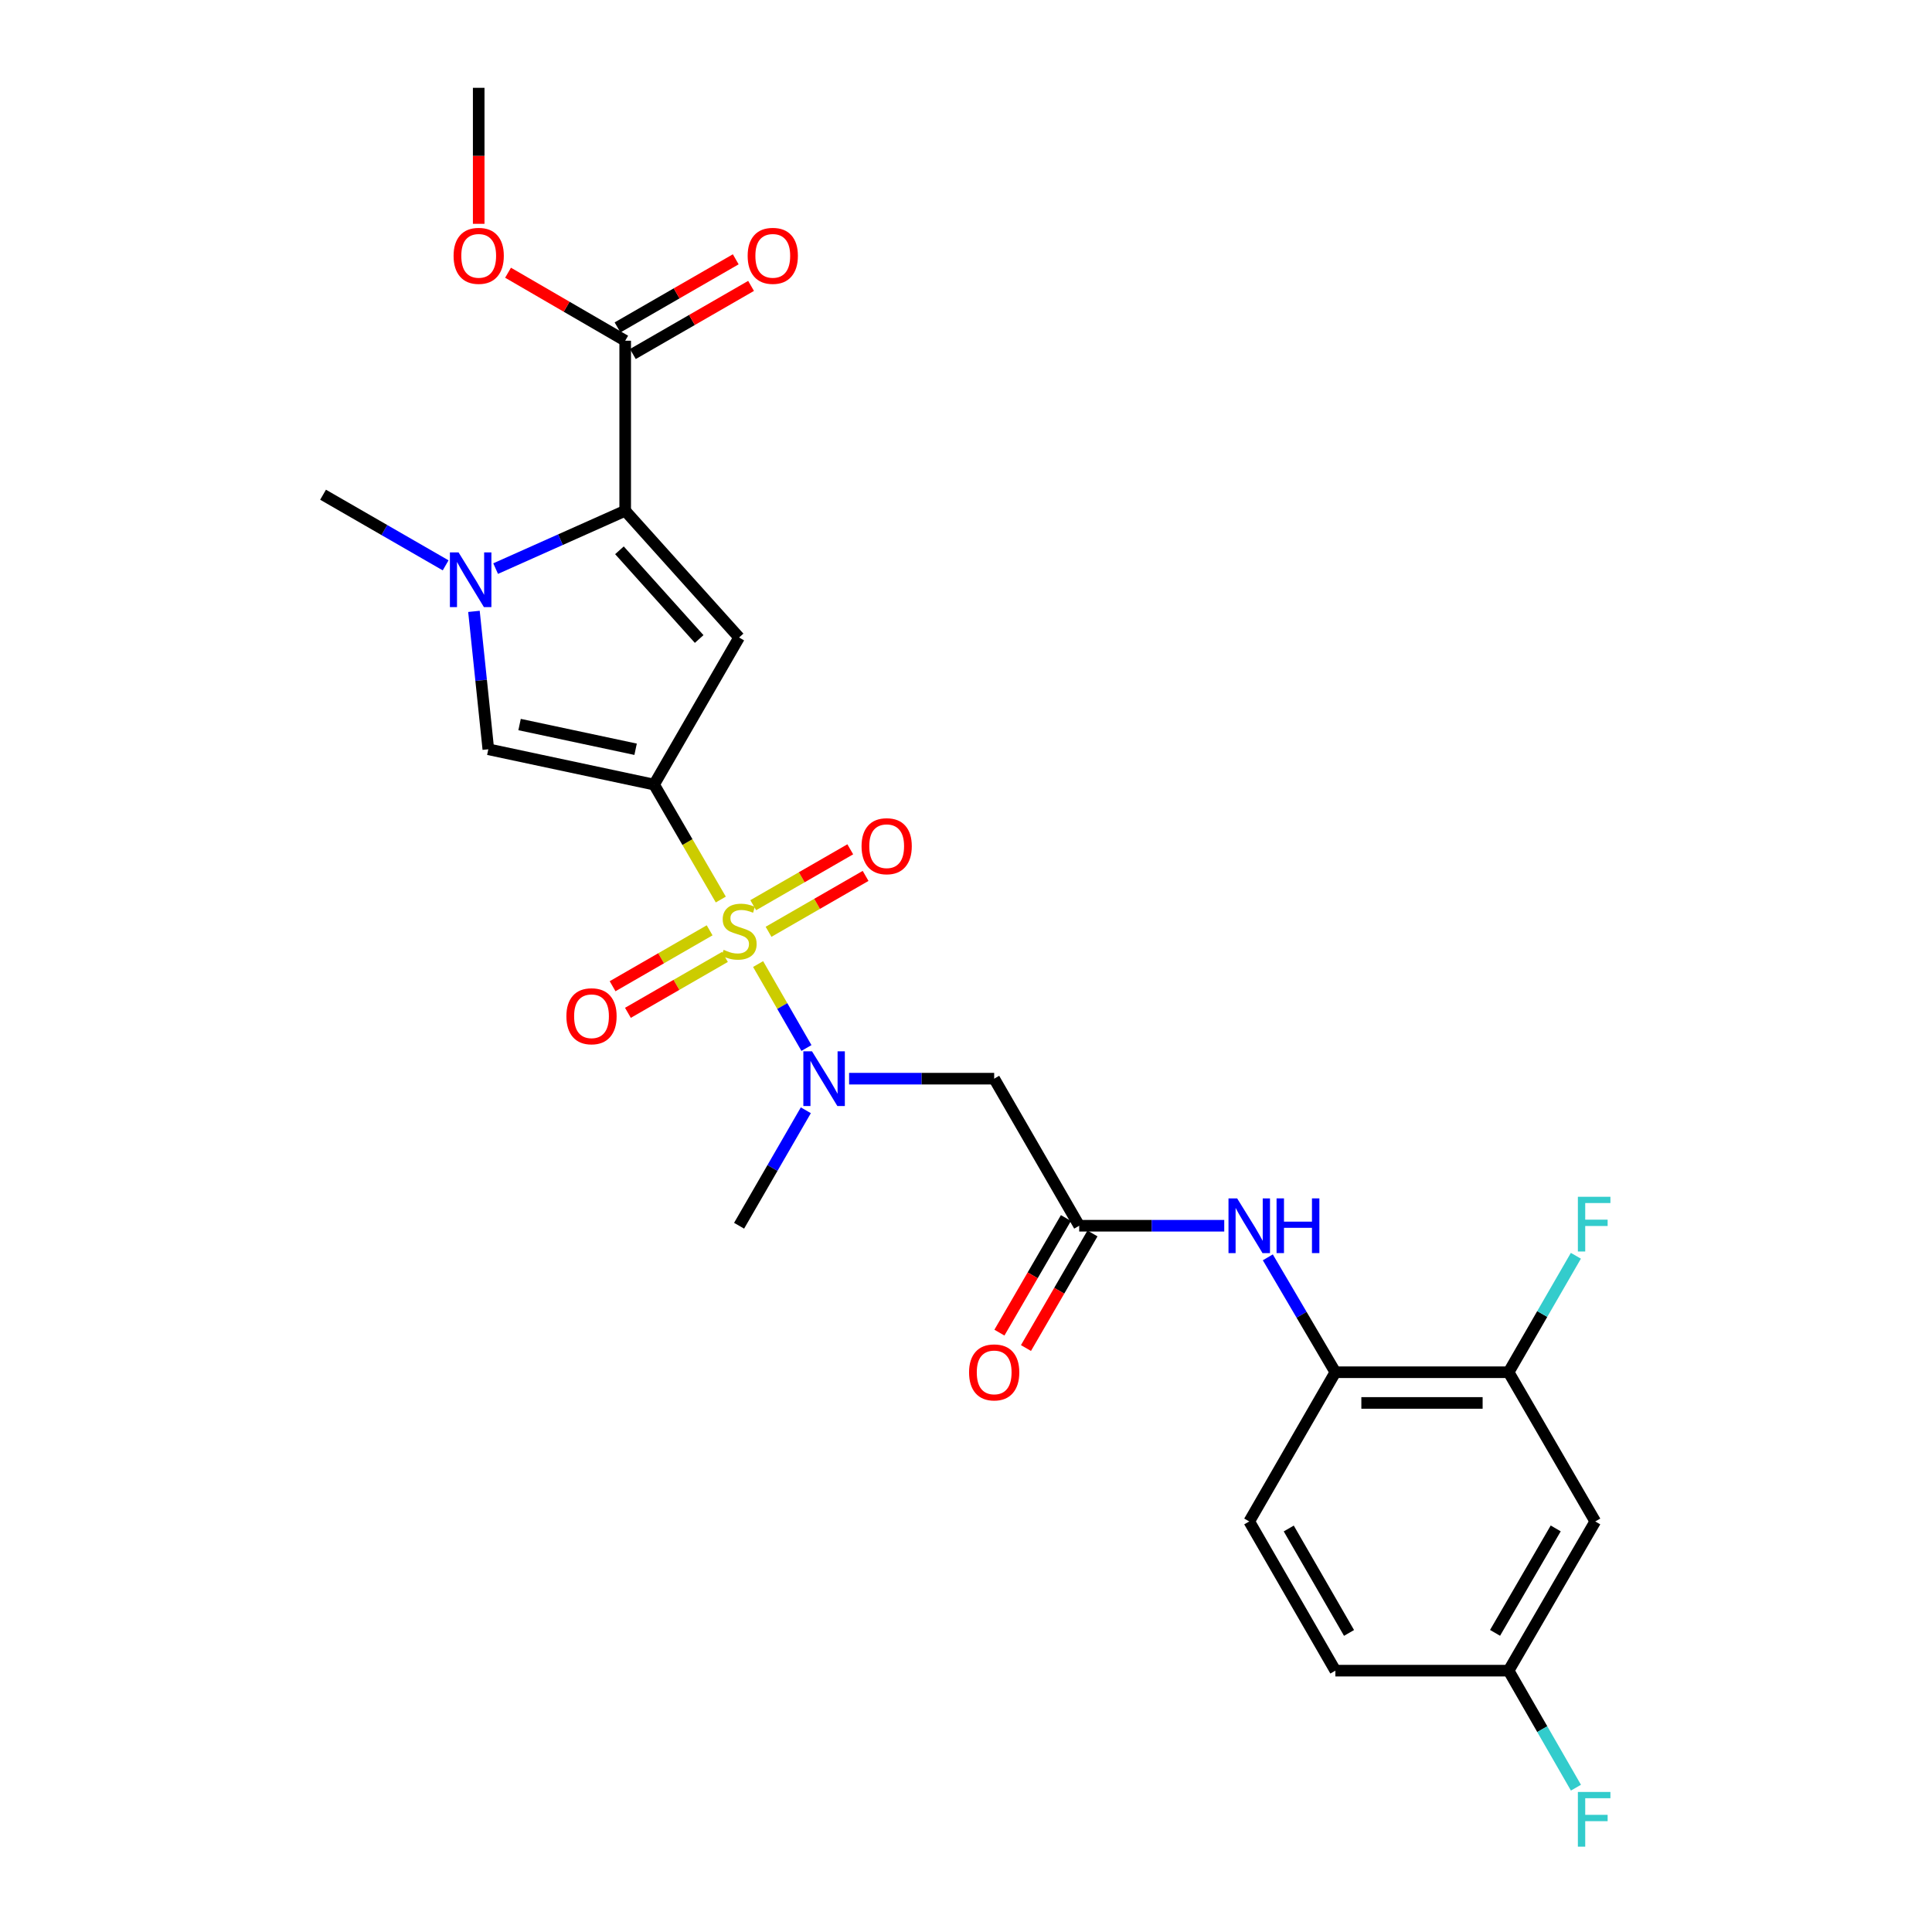 <?xml version='1.0' encoding='iso-8859-1'?>
<svg version='1.1' baseProfile='full'
              xmlns='http://www.w3.org/2000/svg'
                      xmlns:rdkit='http://www.rdkit.org/xml'
                      xmlns:xlink='http://www.w3.org/1999/xlink'
                  xml:space='preserve'
width='1000px' height='1000px' viewBox='0 0 1000 1000'>
<!-- END OF HEADER -->
<rect style='opacity:1.0;fill:#FFFFFF;stroke:none' width='1000' height='1000' x='0' y='0'> </rect>
<path class='bond-0' d='M 373.084,465.6 L 355.814,435.849' style='fill:none;fill-rule:evenodd;stroke:#CCCC00;stroke-width:6px;stroke-linecap:butt;stroke-linejoin:miter;stroke-opacity:1' />
<path class='bond-0' d='M 355.814,435.849 L 338.545,406.097' style='fill:none;fill-rule:evenodd;stroke:#000000;stroke-width:6px;stroke-linecap:butt;stroke-linejoin:miter;stroke-opacity:1' />
<path class='bond-5' d='M 392.39,498.996 L 404.901,520.722' style='fill:none;fill-rule:evenodd;stroke:#CCCC00;stroke-width:6px;stroke-linecap:butt;stroke-linejoin:miter;stroke-opacity:1' />
<path class='bond-5' d='M 404.901,520.722 L 417.412,542.447' style='fill:none;fill-rule:evenodd;stroke:#0000FF;stroke-width:6px;stroke-linecap:butt;stroke-linejoin:miter;stroke-opacity:1' />
<path class='bond-11' d='M 397.802,482.297 L 422.915,467.832' style='fill:none;fill-rule:evenodd;stroke:#CCCC00;stroke-width:6px;stroke-linecap:butt;stroke-linejoin:miter;stroke-opacity:1' />
<path class='bond-11' d='M 422.915,467.832 L 448.029,453.368' style='fill:none;fill-rule:evenodd;stroke:#FF0000;stroke-width:6px;stroke-linecap:butt;stroke-linejoin:miter;stroke-opacity:1' />
<path class='bond-11' d='M 389.871,468.528 L 414.984,454.063' style='fill:none;fill-rule:evenodd;stroke:#CCCC00;stroke-width:6px;stroke-linecap:butt;stroke-linejoin:miter;stroke-opacity:1' />
<path class='bond-11' d='M 414.984,454.063 L 440.097,439.598' style='fill:none;fill-rule:evenodd;stroke:#FF0000;stroke-width:6px;stroke-linecap:butt;stroke-linejoin:miter;stroke-opacity:1' />
<path class='bond-12' d='M 367.302,481.53 L 342.188,496' style='fill:none;fill-rule:evenodd;stroke:#CCCC00;stroke-width:6px;stroke-linecap:butt;stroke-linejoin:miter;stroke-opacity:1' />
<path class='bond-12' d='M 342.188,496 L 317.075,510.471' style='fill:none;fill-rule:evenodd;stroke:#FF0000;stroke-width:6px;stroke-linecap:butt;stroke-linejoin:miter;stroke-opacity:1' />
<path class='bond-12' d='M 375.235,495.298 L 350.122,509.769' style='fill:none;fill-rule:evenodd;stroke:#CCCC00;stroke-width:6px;stroke-linecap:butt;stroke-linejoin:miter;stroke-opacity:1' />
<path class='bond-12' d='M 350.122,509.769 L 325.009,524.239' style='fill:none;fill-rule:evenodd;stroke:#FF0000;stroke-width:6px;stroke-linecap:butt;stroke-linejoin:miter;stroke-opacity:1' />
<path class='bond-1' d='M 338.545,406.097 L 382.552,329.964' style='fill:none;fill-rule:evenodd;stroke:#000000;stroke-width:6px;stroke-linecap:butt;stroke-linejoin:miter;stroke-opacity:1' />
<path class='bond-4' d='M 338.545,406.097 L 252.754,387.823' style='fill:none;fill-rule:evenodd;stroke:#000000;stroke-width:6px;stroke-linecap:butt;stroke-linejoin:miter;stroke-opacity:1' />
<path class='bond-4' d='M 328.987,387.814 L 268.933,375.022' style='fill:none;fill-rule:evenodd;stroke:#000000;stroke-width:6px;stroke-linecap:butt;stroke-linejoin:miter;stroke-opacity:1' />
<path class='bond-2' d='M 382.552,329.964 L 323.599,264.372' style='fill:none;fill-rule:evenodd;stroke:#000000;stroke-width:6px;stroke-linecap:butt;stroke-linejoin:miter;stroke-opacity:1' />
<path class='bond-2' d='M 361.891,330.747 L 320.624,284.833' style='fill:none;fill-rule:evenodd;stroke:#000000;stroke-width:6px;stroke-linecap:butt;stroke-linejoin:miter;stroke-opacity:1' />
<path class='bond-8' d='M 323.599,264.372 L 323.599,176.356' style='fill:none;fill-rule:evenodd;stroke:#000000;stroke-width:6px;stroke-linecap:butt;stroke-linejoin:miter;stroke-opacity:1' />
<path class='bond-26' d='M 323.599,264.372 L 290.069,279.34' style='fill:none;fill-rule:evenodd;stroke:#000000;stroke-width:6px;stroke-linecap:butt;stroke-linejoin:miter;stroke-opacity:1' />
<path class='bond-26' d='M 290.069,279.34 L 256.538,294.309' style='fill:none;fill-rule:evenodd;stroke:#0000FF;stroke-width:6px;stroke-linecap:butt;stroke-linejoin:miter;stroke-opacity:1' />
<path class='bond-3' d='M 245.314,316.447 L 249.034,352.135' style='fill:none;fill-rule:evenodd;stroke:#0000FF;stroke-width:6px;stroke-linecap:butt;stroke-linejoin:miter;stroke-opacity:1' />
<path class='bond-3' d='M 249.034,352.135 L 252.754,387.823' style='fill:none;fill-rule:evenodd;stroke:#000000;stroke-width:6px;stroke-linecap:butt;stroke-linejoin:miter;stroke-opacity:1' />
<path class='bond-21' d='M 230.664,292.623 L 198.942,274.344' style='fill:none;fill-rule:evenodd;stroke:#0000FF;stroke-width:6px;stroke-linecap:butt;stroke-linejoin:miter;stroke-opacity:1' />
<path class='bond-21' d='M 198.942,274.344 L 167.219,256.065' style='fill:none;fill-rule:evenodd;stroke:#000000;stroke-width:6px;stroke-linecap:butt;stroke-linejoin:miter;stroke-opacity:1' />
<path class='bond-6' d='M 439.492,558.318 L 477.038,558.318' style='fill:none;fill-rule:evenodd;stroke:#0000FF;stroke-width:6px;stroke-linecap:butt;stroke-linejoin:miter;stroke-opacity:1' />
<path class='bond-6' d='M 477.038,558.318 L 514.584,558.318' style='fill:none;fill-rule:evenodd;stroke:#000000;stroke-width:6px;stroke-linecap:butt;stroke-linejoin:miter;stroke-opacity:1' />
<path class='bond-24' d='M 417.096,574.677 L 399.824,604.56' style='fill:none;fill-rule:evenodd;stroke:#0000FF;stroke-width:6px;stroke-linecap:butt;stroke-linejoin:miter;stroke-opacity:1' />
<path class='bond-24' d='M 399.824,604.56 L 382.552,634.442' style='fill:none;fill-rule:evenodd;stroke:#000000;stroke-width:6px;stroke-linecap:butt;stroke-linejoin:miter;stroke-opacity:1' />
<path class='bond-7' d='M 514.584,558.318 L 558.592,634.442' style='fill:none;fill-rule:evenodd;stroke:#000000;stroke-width:6px;stroke-linecap:butt;stroke-linejoin:miter;stroke-opacity:1' />
<path class='bond-9' d='M 558.592,634.442 L 596.13,634.442' style='fill:none;fill-rule:evenodd;stroke:#000000;stroke-width:6px;stroke-linecap:butt;stroke-linejoin:miter;stroke-opacity:1' />
<path class='bond-9' d='M 596.13,634.442 L 633.667,634.442' style='fill:none;fill-rule:evenodd;stroke:#0000FF;stroke-width:6px;stroke-linecap:butt;stroke-linejoin:miter;stroke-opacity:1' />
<path class='bond-16' d='M 551.72,630.454 L 534.508,660.11' style='fill:none;fill-rule:evenodd;stroke:#000000;stroke-width:6px;stroke-linecap:butt;stroke-linejoin:miter;stroke-opacity:1' />
<path class='bond-16' d='M 534.508,660.11 L 517.296,689.766' style='fill:none;fill-rule:evenodd;stroke:#FF0000;stroke-width:6px;stroke-linecap:butt;stroke-linejoin:miter;stroke-opacity:1' />
<path class='bond-16' d='M 565.464,638.431 L 548.252,668.087' style='fill:none;fill-rule:evenodd;stroke:#000000;stroke-width:6px;stroke-linecap:butt;stroke-linejoin:miter;stroke-opacity:1' />
<path class='bond-16' d='M 548.252,668.087 L 531.039,697.743' style='fill:none;fill-rule:evenodd;stroke:#FF0000;stroke-width:6px;stroke-linecap:butt;stroke-linejoin:miter;stroke-opacity:1' />
<path class='bond-15' d='M 327.566,183.241 L 358.158,165.613' style='fill:none;fill-rule:evenodd;stroke:#000000;stroke-width:6px;stroke-linecap:butt;stroke-linejoin:miter;stroke-opacity:1' />
<path class='bond-15' d='M 358.158,165.613 L 388.75,147.985' style='fill:none;fill-rule:evenodd;stroke:#FF0000;stroke-width:6px;stroke-linecap:butt;stroke-linejoin:miter;stroke-opacity:1' />
<path class='bond-15' d='M 319.632,169.472 L 350.225,151.844' style='fill:none;fill-rule:evenodd;stroke:#000000;stroke-width:6px;stroke-linecap:butt;stroke-linejoin:miter;stroke-opacity:1' />
<path class='bond-15' d='M 350.225,151.844 L 380.817,134.217' style='fill:none;fill-rule:evenodd;stroke:#FF0000;stroke-width:6px;stroke-linecap:butt;stroke-linejoin:miter;stroke-opacity:1' />
<path class='bond-20' d='M 323.599,176.356 L 293.283,158.758' style='fill:none;fill-rule:evenodd;stroke:#000000;stroke-width:6px;stroke-linecap:butt;stroke-linejoin:miter;stroke-opacity:1' />
<path class='bond-20' d='M 293.283,158.758 L 262.967,141.159' style='fill:none;fill-rule:evenodd;stroke:#FF0000;stroke-width:6px;stroke-linecap:butt;stroke-linejoin:miter;stroke-opacity:1' />
<path class='bond-10' d='M 656.224,650.801 L 673.702,680.534' style='fill:none;fill-rule:evenodd;stroke:#0000FF;stroke-width:6px;stroke-linecap:butt;stroke-linejoin:miter;stroke-opacity:1' />
<path class='bond-10' d='M 673.702,680.534 L 691.18,710.266' style='fill:none;fill-rule:evenodd;stroke:#000000;stroke-width:6px;stroke-linecap:butt;stroke-linejoin:miter;stroke-opacity:1' />
<path class='bond-13' d='M 691.18,710.266 L 780.855,710.266' style='fill:none;fill-rule:evenodd;stroke:#000000;stroke-width:6px;stroke-linecap:butt;stroke-linejoin:miter;stroke-opacity:1' />
<path class='bond-13' d='M 704.631,726.157 L 767.404,726.157' style='fill:none;fill-rule:evenodd;stroke:#000000;stroke-width:6px;stroke-linecap:butt;stroke-linejoin:miter;stroke-opacity:1' />
<path class='bond-17' d='M 691.18,710.266 L 646.607,787.503' style='fill:none;fill-rule:evenodd;stroke:#000000;stroke-width:6px;stroke-linecap:butt;stroke-linejoin:miter;stroke-opacity:1' />
<path class='bond-14' d='M 780.855,710.266 L 825.701,787.503' style='fill:none;fill-rule:evenodd;stroke:#000000;stroke-width:6px;stroke-linecap:butt;stroke-linejoin:miter;stroke-opacity:1' />
<path class='bond-19' d='M 780.855,710.266 L 798.263,680.126' style='fill:none;fill-rule:evenodd;stroke:#000000;stroke-width:6px;stroke-linecap:butt;stroke-linejoin:miter;stroke-opacity:1' />
<path class='bond-19' d='M 798.263,680.126 L 815.671,649.986' style='fill:none;fill-rule:evenodd;stroke:#33CCCC;stroke-width:6px;stroke-linecap:butt;stroke-linejoin:miter;stroke-opacity:1' />
<path class='bond-27' d='M 825.701,787.503 L 780.855,864.73' style='fill:none;fill-rule:evenodd;stroke:#000000;stroke-width:6px;stroke-linecap:butt;stroke-linejoin:miter;stroke-opacity:1' />
<path class='bond-27' d='M 805.233,791.107 L 773.841,845.166' style='fill:none;fill-rule:evenodd;stroke:#000000;stroke-width:6px;stroke-linecap:butt;stroke-linejoin:miter;stroke-opacity:1' />
<path class='bond-22' d='M 646.607,787.503 L 691.18,864.73' style='fill:none;fill-rule:evenodd;stroke:#000000;stroke-width:6px;stroke-linecap:butt;stroke-linejoin:miter;stroke-opacity:1' />
<path class='bond-22' d='M 667.056,791.144 L 698.257,845.203' style='fill:none;fill-rule:evenodd;stroke:#000000;stroke-width:6px;stroke-linecap:butt;stroke-linejoin:miter;stroke-opacity:1' />
<path class='bond-18' d='M 780.855,864.73 L 691.18,864.73' style='fill:none;fill-rule:evenodd;stroke:#000000;stroke-width:6px;stroke-linecap:butt;stroke-linejoin:miter;stroke-opacity:1' />
<path class='bond-23' d='M 780.855,864.73 L 798.279,895.013' style='fill:none;fill-rule:evenodd;stroke:#000000;stroke-width:6px;stroke-linecap:butt;stroke-linejoin:miter;stroke-opacity:1' />
<path class='bond-23' d='M 798.279,895.013 L 815.703,925.296' style='fill:none;fill-rule:evenodd;stroke:#33CCCC;stroke-width:6px;stroke-linecap:butt;stroke-linejoin:miter;stroke-opacity:1' />
<path class='bond-25' d='M 247.775,115.848 L 247.775,80.651' style='fill:none;fill-rule:evenodd;stroke:#FF0000;stroke-width:6px;stroke-linecap:butt;stroke-linejoin:miter;stroke-opacity:1' />
<path class='bond-25' d='M 247.775,80.651 L 247.775,45.455' style='fill:none;fill-rule:evenodd;stroke:#000000;stroke-width:6px;stroke-linecap:butt;stroke-linejoin:miter;stroke-opacity:1' />
<path  class='atom-0' d='M 374.552 491.632
Q 374.872 491.752, 376.192 492.312
Q 377.512 492.872, 378.952 493.232
Q 380.432 493.552, 381.872 493.552
Q 384.552 493.552, 386.112 492.272
Q 387.672 490.952, 387.672 488.672
Q 387.672 487.112, 386.872 486.152
Q 386.112 485.192, 384.912 484.672
Q 383.712 484.152, 381.712 483.552
Q 379.192 482.792, 377.672 482.072
Q 376.192 481.352, 375.112 479.832
Q 374.072 478.312, 374.072 475.752
Q 374.072 472.192, 376.472 469.992
Q 378.912 467.792, 383.712 467.792
Q 386.992 467.792, 390.712 469.352
L 389.792 472.432
Q 386.392 471.032, 383.832 471.032
Q 381.072 471.032, 379.552 472.192
Q 378.032 473.312, 378.072 475.272
Q 378.072 476.792, 378.832 477.712
Q 379.632 478.632, 380.752 479.152
Q 381.912 479.672, 383.832 480.272
Q 386.392 481.072, 387.912 481.872
Q 389.432 482.672, 390.512 484.312
Q 391.632 485.912, 391.632 488.672
Q 391.632 492.592, 388.992 494.712
Q 386.392 496.792, 382.032 496.792
Q 379.512 496.792, 377.592 496.232
Q 375.712 495.712, 373.472 494.792
L 374.552 491.632
' fill='#CCCC00'/>
<path  class='atom-4' d='M 237.348 285.921
L 246.628 300.921
Q 247.548 302.401, 249.028 305.081
Q 250.508 307.761, 250.588 307.921
L 250.588 285.921
L 254.348 285.921
L 254.348 314.241
L 250.468 314.241
L 240.508 297.841
Q 239.348 295.921, 238.108 293.721
Q 236.908 291.521, 236.548 290.841
L 236.548 314.241
L 232.868 314.241
L 232.868 285.921
L 237.348 285.921
' fill='#0000FF'/>
<path  class='atom-6' d='M 420.291 544.158
L 429.571 559.158
Q 430.491 560.638, 431.971 563.318
Q 433.451 565.998, 433.531 566.158
L 433.531 544.158
L 437.291 544.158
L 437.291 572.478
L 433.411 572.478
L 423.451 556.078
Q 422.291 554.158, 421.051 551.958
Q 419.851 549.758, 419.491 549.078
L 419.491 572.478
L 415.811 572.478
L 415.811 544.158
L 420.291 544.158
' fill='#0000FF'/>
<path  class='atom-10' d='M 640.347 620.282
L 649.627 635.282
Q 650.547 636.762, 652.027 639.442
Q 653.507 642.122, 653.587 642.282
L 653.587 620.282
L 657.347 620.282
L 657.347 648.602
L 653.467 648.602
L 643.507 632.202
Q 642.347 630.282, 641.107 628.082
Q 639.907 625.882, 639.547 625.202
L 639.547 648.602
L 635.867 648.602
L 635.867 620.282
L 640.347 620.282
' fill='#0000FF'/>
<path  class='atom-10' d='M 660.747 620.282
L 664.587 620.282
L 664.587 632.322
L 679.067 632.322
L 679.067 620.282
L 682.907 620.282
L 682.907 648.602
L 679.067 648.602
L 679.067 635.522
L 664.587 635.522
L 664.587 648.602
L 660.747 648.602
L 660.747 620.282
' fill='#0000FF'/>
<path  class='atom-12' d='M 445.941 437.993
Q 445.941 431.193, 449.301 427.393
Q 452.661 423.593, 458.941 423.593
Q 465.221 423.593, 468.581 427.393
Q 471.941 431.193, 471.941 437.993
Q 471.941 444.873, 468.541 448.793
Q 465.141 452.673, 458.941 452.673
Q 452.701 452.673, 449.301 448.793
Q 445.941 444.913, 445.941 437.993
M 458.941 449.473
Q 463.261 449.473, 465.581 446.593
Q 467.941 443.673, 467.941 437.993
Q 467.941 432.433, 465.581 429.633
Q 463.261 426.793, 458.941 426.793
Q 454.621 426.793, 452.261 429.593
Q 449.941 432.393, 449.941 437.993
Q 449.941 443.713, 452.261 446.593
Q 454.621 449.473, 458.941 449.473
' fill='#FF0000'/>
<path  class='atom-13' d='M 293.164 526.008
Q 293.164 519.208, 296.524 515.408
Q 299.884 511.608, 306.164 511.608
Q 312.444 511.608, 315.804 515.408
Q 319.164 519.208, 319.164 526.008
Q 319.164 532.888, 315.764 536.808
Q 312.364 540.688, 306.164 540.688
Q 299.924 540.688, 296.524 536.808
Q 293.164 532.928, 293.164 526.008
M 306.164 537.488
Q 310.484 537.488, 312.804 534.608
Q 315.164 531.688, 315.164 526.008
Q 315.164 520.448, 312.804 517.648
Q 310.484 514.808, 306.164 514.808
Q 301.844 514.808, 299.484 517.608
Q 297.164 520.408, 297.164 526.008
Q 297.164 531.728, 299.484 534.608
Q 301.844 537.488, 306.164 537.488
' fill='#FF0000'/>
<path  class='atom-16' d='M 386.988 132.42
Q 386.988 125.62, 390.348 121.82
Q 393.708 118.02, 399.988 118.02
Q 406.268 118.02, 409.628 121.82
Q 412.988 125.62, 412.988 132.42
Q 412.988 139.3, 409.588 143.22
Q 406.188 147.1, 399.988 147.1
Q 393.748 147.1, 390.348 143.22
Q 386.988 139.34, 386.988 132.42
M 399.988 143.9
Q 404.308 143.9, 406.628 141.02
Q 408.988 138.1, 408.988 132.42
Q 408.988 126.86, 406.628 124.06
Q 404.308 121.22, 399.988 121.22
Q 395.668 121.22, 393.308 124.02
Q 390.988 126.82, 390.988 132.42
Q 390.988 138.14, 393.308 141.02
Q 395.668 143.9, 399.988 143.9
' fill='#FF0000'/>
<path  class='atom-17' d='M 501.584 710.346
Q 501.584 703.546, 504.944 699.746
Q 508.304 695.946, 514.584 695.946
Q 520.864 695.946, 524.224 699.746
Q 527.584 703.546, 527.584 710.346
Q 527.584 717.226, 524.184 721.146
Q 520.784 725.026, 514.584 725.026
Q 508.344 725.026, 504.944 721.146
Q 501.584 717.266, 501.584 710.346
M 514.584 721.826
Q 518.904 721.826, 521.224 718.946
Q 523.584 716.026, 523.584 710.346
Q 523.584 704.786, 521.224 701.986
Q 518.904 699.146, 514.584 699.146
Q 510.264 699.146, 507.904 701.946
Q 505.584 704.746, 505.584 710.346
Q 505.584 716.066, 507.904 718.946
Q 510.264 721.826, 514.584 721.826
' fill='#FF0000'/>
<path  class='atom-20' d='M 816.708 619.453
L 833.548 619.453
L 833.548 622.693
L 820.508 622.693
L 820.508 631.293
L 832.108 631.293
L 832.108 634.573
L 820.508 634.573
L 820.508 647.773
L 816.708 647.773
L 816.708 619.453
' fill='#33CCCC'/>
<path  class='atom-21' d='M 234.775 132.42
Q 234.775 125.62, 238.135 121.82
Q 241.495 118.02, 247.775 118.02
Q 254.055 118.02, 257.415 121.82
Q 260.775 125.62, 260.775 132.42
Q 260.775 139.3, 257.375 143.22
Q 253.975 147.1, 247.775 147.1
Q 241.535 147.1, 238.135 143.22
Q 234.775 139.34, 234.775 132.42
M 247.775 143.9
Q 252.095 143.9, 254.415 141.02
Q 256.775 138.1, 256.775 132.42
Q 256.775 126.86, 254.415 124.06
Q 252.095 121.22, 247.775 121.22
Q 243.455 121.22, 241.095 124.02
Q 238.775 126.82, 238.775 132.42
Q 238.775 138.14, 241.095 141.02
Q 243.455 143.9, 247.775 143.9
' fill='#FF0000'/>
<path  class='atom-24' d='M 816.708 927.515
L 833.548 927.515
L 833.548 930.755
L 820.508 930.755
L 820.508 939.355
L 832.108 939.355
L 832.108 942.635
L 820.508 942.635
L 820.508 955.835
L 816.708 955.835
L 816.708 927.515
' fill='#33CCCC'/>
</svg>
